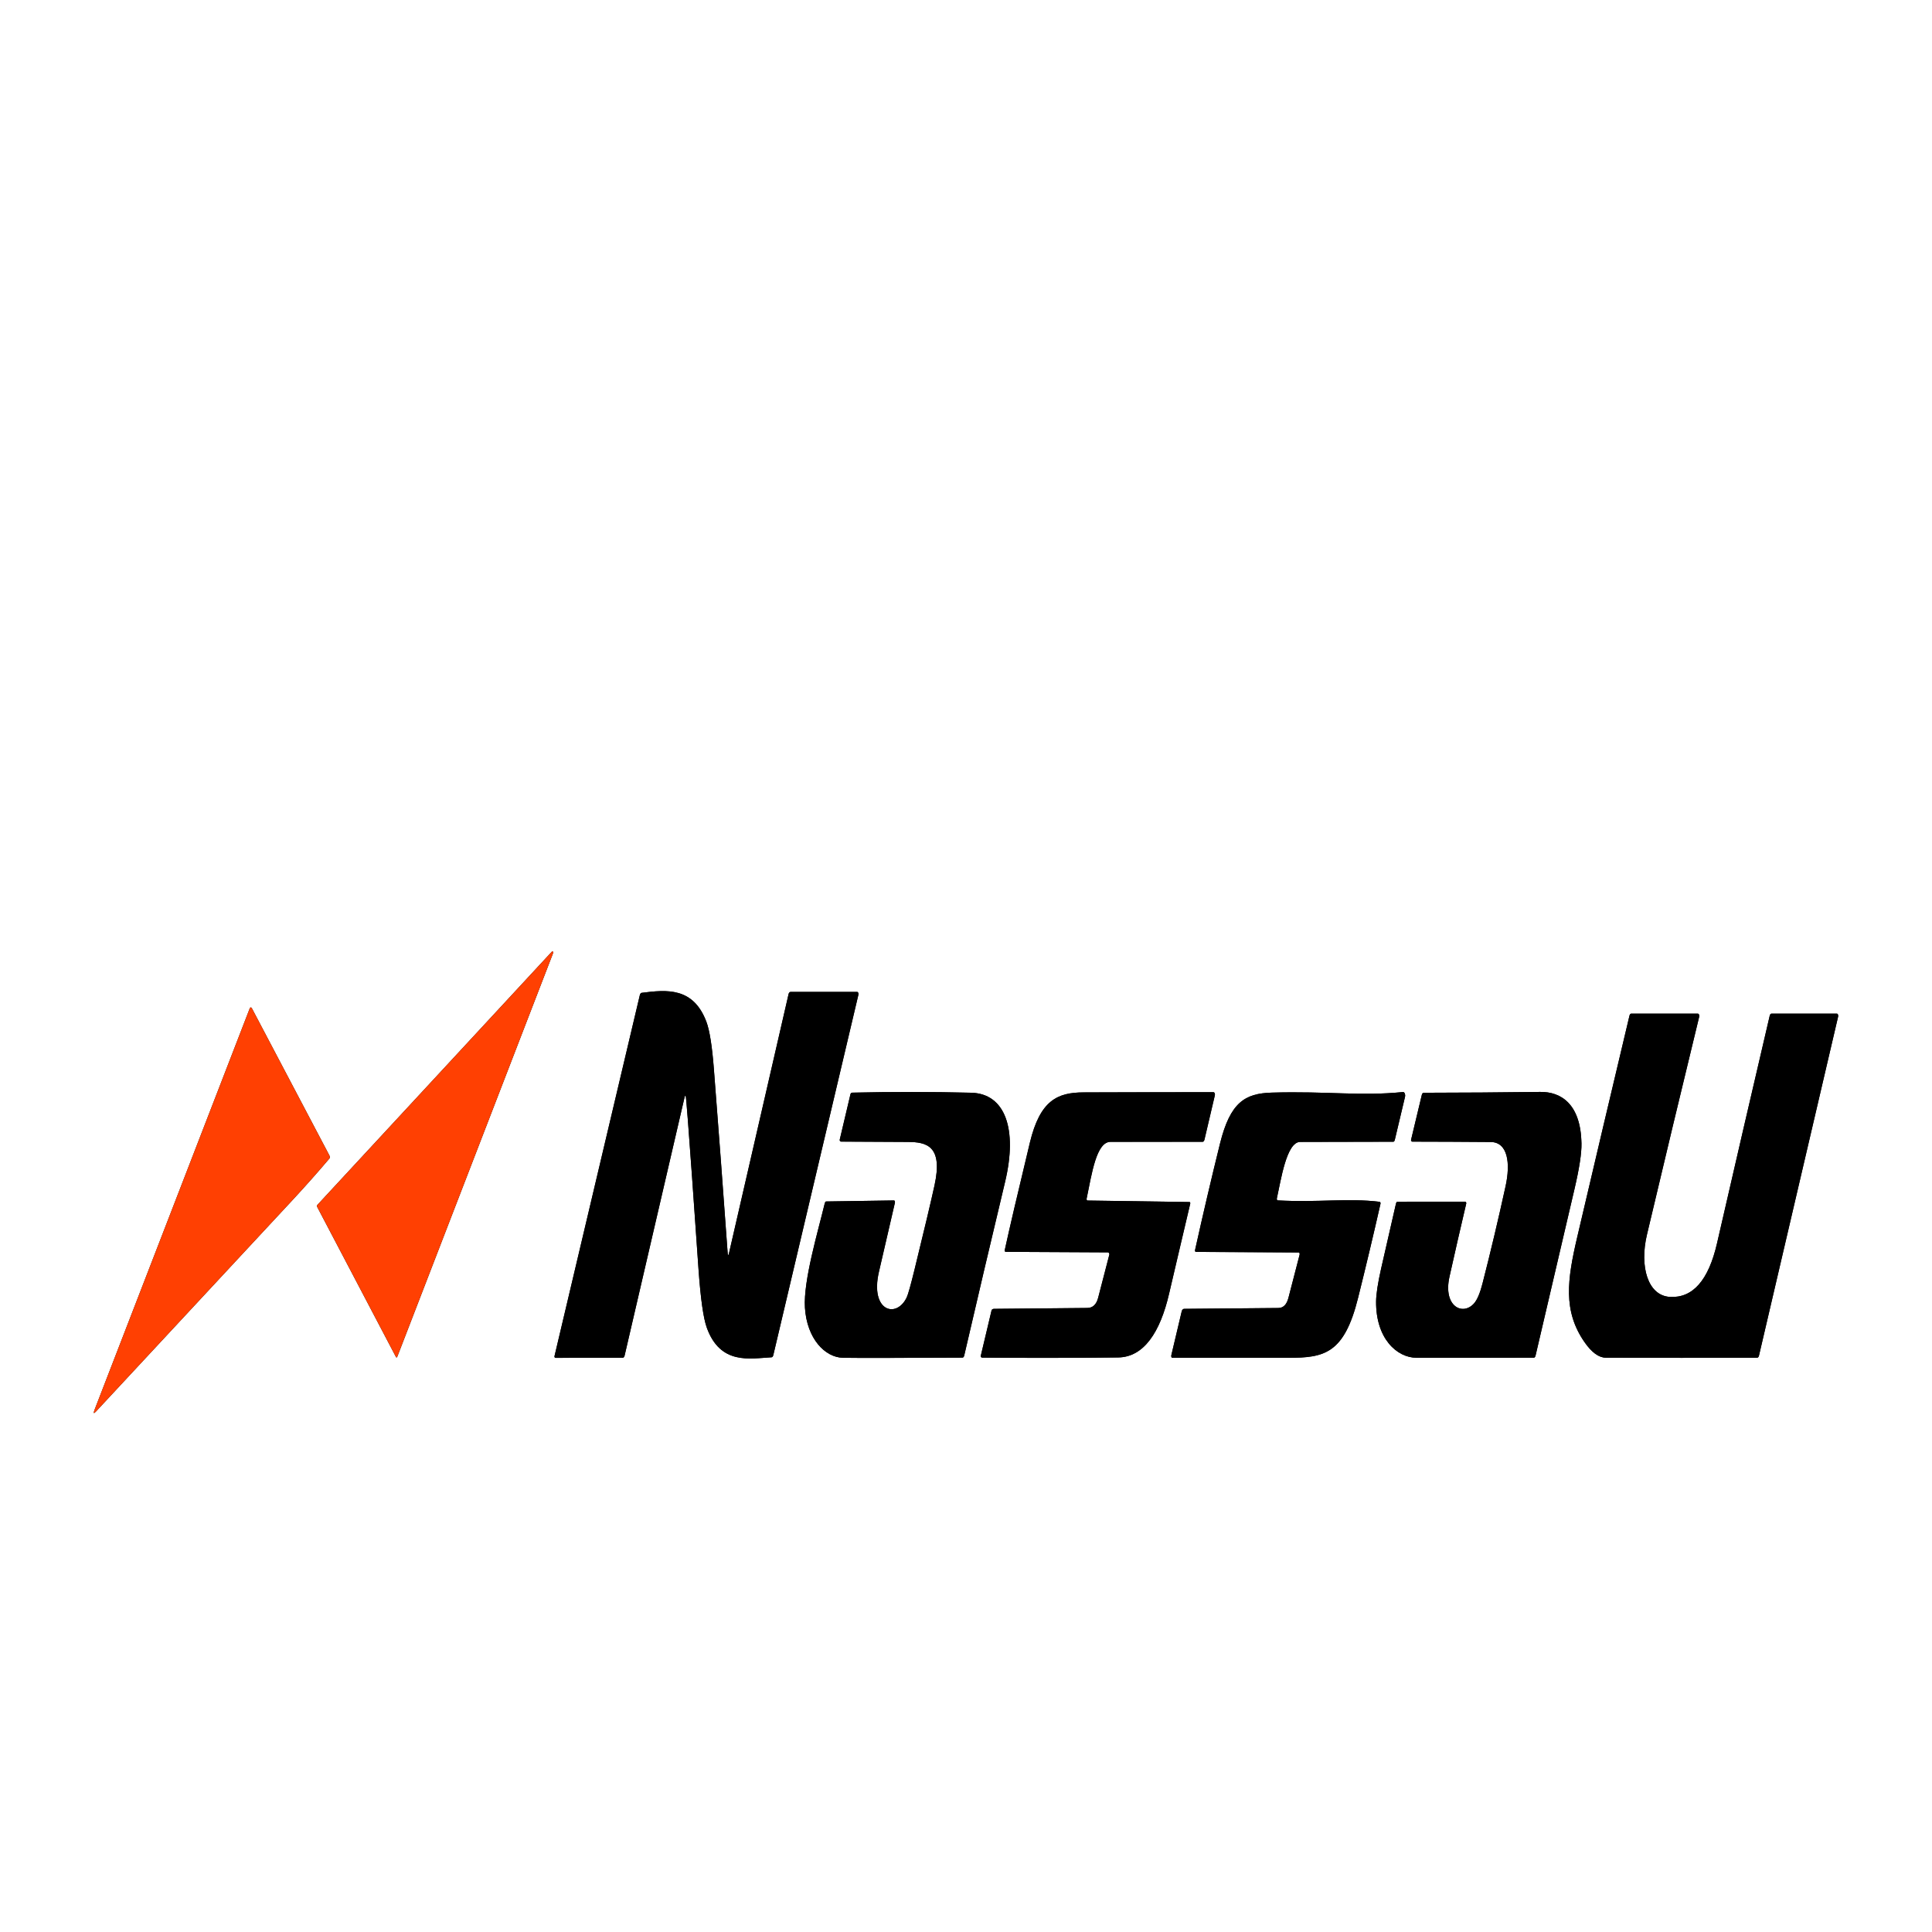 <svg version="1.1" id="Capa_1" xmlns="http://www.w3.org/2000/svg" xmlns:xlink="http://www.w3.org/1999/xlink" x="0px" y="0px" width="121px" height="121px" viewBox="0 0 121 121" xml:space="preserve">
<g>
	<g>
		<path d="M24.801,84.99c0.019,0.031,0.047,0.036,0.068,0.007
			c0.003-0.004,0.007-0.011,0.009-0.017l9.76-25.281c0.014-0.037,0.007-0.085-0.015-0.106c-0.016-0.018-0.036-0.018-0.052,0
			L19.873,75.467c-0.023,0.024-0.028,0.073-0.015,0.11c0.002,0.002,0.003,0.006,0.005,0.008L24.801,84.99"></path>
		<path d="M42.943,68.617c0.065,0.046,0.741,9.966,0.812,10.948c0.13,1.805,0.301,3,0.513,3.586
			c0.847,2.35,2.704,1.93,4.057,1.854c0.045-0.002,0.087-0.053,0.106-0.127l5.329-22.567c0.019-0.07-0.001-0.151-0.041-0.178
			c-0.008-0.006-0.019-0.01-0.027-0.009h-4.179c-0.055,0-0.103,0.05-0.12,0.127l-3.731,16.223c-0.045,0.189-0.075,0.178-0.09-0.04
			c-0.276-3.824-0.56-7.646-0.859-11.466c-0.111-1.445-0.269-2.437-0.47-2.975c-0.818-2.168-2.466-2.019-4.061-1.812
			c-0.046,0.006-0.088,0.063-0.107,0.144l-5.345,22.604c-0.01,0.041,0.005,0.089,0.037,0.106c0.007,0.004,0.014,0.007,0.022,0.007
			l4.218-0.007c0.048,0,0.092-0.055,0.112-0.134l3.756-16.187c0.017-0.068,0.046-0.113,0.067-0.1
			C42.942,68.617,42.943,68.617,42.943,68.617"></path>
		<path d="M15.645,63.146L5.929,88.278c-0.091,0.239-0.066,0.282,0.075,0.131
			c4.106-4.416,8.212-8.832,12.316-13.248c0.776-0.835,1.548-1.704,2.313-2.606c0.029-0.035,0.031-0.112,0.003-0.174
			c-0.001-0.002-0.002-0.004-0.003-0.009l-4.858-9.224c-0.031-0.06-0.083-0.07-0.115-0.026
			C15.653,63.128,15.649,63.138,15.645,63.146"></path>
		<path d="M99.235,84.054c0.447,0.648,0.894,0.974,1.337,0.978
			c3.149,0.01,6.308,0.013,9.478,0.002c0.051,0,0.096-0.052,0.113-0.126l4.957-21.234c0.016-0.072-0.005-0.154-0.045-0.181
			c-0.009-0.007-0.02-0.009-0.028-0.009h-4.1c-0.048,0-0.09,0.048-0.108,0.124c-1.109,4.746-2.209,9.496-3.301,14.254
			c-0.534,2.323-1.518,3.443-2.95,3.362c-1.391-0.077-1.912-1.903-1.441-3.894c1.073-4.544,2.165-9.093,3.271-13.645
			c0.019-0.076-0.004-0.162-0.048-0.19c-0.01-0.007-0.02-0.012-0.031-0.012h-4.177c-0.046,0-0.088,0.05-0.108,0.128
			c-1.099,4.62-2.19,9.24-3.271,13.861C98.153,80.151,97.886,82.106,99.235,84.054"></path>
		<path d="M56.867,71.519c1.133,0.009,2.208,0.221,1.667,2.709
			c-0.221,1.016-0.638,2.774-1.25,5.27c-0.243,0.989-0.407,1.575-0.492,1.756c-0.644,1.353-2.32,0.876-1.74-1.611
			c0.334-1.433,0.665-2.863,0.995-4.302c0.014-0.062,0-0.129-0.03-0.149c-0.006-0.007-0.014-0.009-0.022-0.009l-4.265,0.065
			c-0.026,0-0.063,0.064-0.083,0.159c-0.406,1.689-1.339,4.807-1.23,6.494c0.125,1.946,1.257,3.109,2.379,3.135
			c0.88,0.016,3.376,0.015,7.486-0.009c0.047,0,0.089-0.048,0.107-0.119c0.841-3.637,1.695-7.264,2.561-10.885
			c0.791-3.319,0.007-5.533-2.125-5.586c-2.48-0.06-4.963-0.062-7.445-0.004c-0.055,0-0.099,0.04-0.112,0.097l-0.672,2.844
			c-0.012,0.048,0.012,0.1,0.054,0.118c0.01,0.004,0.021,0.005,0.029,0.005C54.079,71.502,55.478,71.509,56.867,71.519"></path>
		<path d="M69.476,78.569l-0.702,2.709c-0.11,0.422-0.336,0.636-0.68,0.638l-5.849,0.055
			c-0.073,0.002-0.133,0.041-0.146,0.097l-0.674,2.84c-0.013,0.046,0.013,0.094,0.055,0.111c0.008,0.005,0.02,0.006,0.025,0.008
			c2.839,0.024,5.681,0.021,8.519-0.012c1.61-0.018,2.635-1.583,3.192-3.99c0.436-1.879,0.876-3.755,1.322-5.629
			c0.012-0.045,0.002-0.092-0.021-0.109c-0.006-0.004-0.01-0.005-0.015-0.005L68.1,75.188c-0.029-0.001-0.053-0.048-0.051-0.104
			c0-0.011,0.002-0.021,0.004-0.03c0.326-1.571,0.607-3.542,1.493-3.542c1.922,0,3.846-0.002,5.774-0.004
			c0.047,0,0.093-0.054,0.109-0.136l0.648-2.758c0.02-0.08-0.002-0.169-0.049-0.201c-0.01-0.008-0.021-0.011-0.03-0.011
			c-2.715,0-5.426,0.003-8.136,0.014c-1.627,0.005-2.723,0.481-3.365,3.147c-0.757,3.145-1.28,5.386-1.573,6.728
			c-0.009,0.043,0.007,0.093,0.035,0.106c0.007,0.004,0.015,0.006,0.021,0.005l6.403,0.033c0.046,0,0.084,0.046,0.087,0.103
			C69.48,78.546,69.479,78.558,69.476,78.569"></path>
		<path d="M81.395,78.583l-0.7,2.701c-0.109,0.421-0.318,0.632-0.631,0.636l-5.907,0.053
			c-0.067,0.004-0.125,0.064-0.146,0.156l-0.648,2.74c-0.016,0.063-0.003,0.136,0.029,0.159c0.008,0.007,0.016,0.011,0.023,0.011
			c2.427,0,4.852,0,7.282,0c2.233,0,3.486-0.249,4.357-3.751c0.486-1.949,0.955-3.913,1.403-5.889
			c0.012-0.049-0.004-0.105-0.033-0.123c-0.005-0.004-0.011-0.006-0.018-0.006c-2.029-0.245-3.834,0.052-6.387-0.089
			c-0.028-0.004-0.056-0.049-0.054-0.099c0-0.011,0.001-0.02,0.003-0.028c0.252-1.121,0.6-3.533,1.46-3.536
			c1.945-0.006,3.893-0.01,5.839-0.012c0.035,0,0.068-0.045,0.088-0.115l0.638-2.69c0.029-0.114-0.002-0.245-0.067-0.292
			c-0.018-0.012-0.034-0.018-0.055-0.016c-2.711,0.273-4.663-0.063-8.223,0.037c-1.673,0.051-2.597,0.597-3.241,3.191
			c-0.547,2.211-1.066,4.431-1.563,6.666c-0.009,0.046,0.007,0.099,0.031,0.113c0.006,0.003,0.013,0.005,0.021,0.005l6.444,0.035
			c0.033,0,0.06,0.049,0.057,0.105C81.398,78.56,81.396,78.571,81.395,78.583"></path>
		<path d="M93.363,71.523c1.076,0.01,1.246,1.328,0.931,2.77
			c-0.448,2.043-0.925,4.065-1.439,6.068c-0.155,0.615-0.335,1.036-0.527,1.26c-0.705,0.816-1.969,0.211-1.544-1.672
			c0.337-1.525,0.688-3.048,1.045-4.569c0.011-0.047-0.01-0.1-0.044-0.115c-0.007-0.004-0.017-0.004-0.022-0.006l-4.248,0.002
			c-0.034,0-0.069,0.055-0.09,0.135c-0.313,1.355-0.619,2.707-0.928,4.063c-0.204,0.909-0.309,1.593-0.313,2.048
			c-0.02,2.32,1.298,3.527,2.541,3.529c2.441,0.006,4.889,0.004,7.337-0.004c0.047,0,0.089-0.051,0.107-0.124
			c0.816-3.485,1.63-6.969,2.443-10.451c0.3-1.287,0.446-2.237,0.434-2.848c-0.045-2.452-1.267-3.241-2.589-3.222
			c-2.423,0.031-4.848,0.05-7.278,0.052c-0.061,0-0.111,0.045-0.126,0.111l-0.677,2.829c-0.013,0.046,0.01,0.098,0.05,0.115
			c0.009,0.003,0.019,0.006,0.026,0.006C90.096,71.502,91.732,71.511,93.363,71.523"></path>
	</g>
	<path d="M42.875,68.716L39.118,84.9c-0.018,0.081-0.063,0.135-0.112,0.135l-4.218,0.006c-0.033,0-0.061-0.036-0.063-0.079
		c0-0.011,0.001-0.021,0.003-0.031l5.341-22.604c0.021-0.082,0.063-0.138,0.107-0.144c1.594-0.206,3.242-0.356,4.062,1.811
		c0.202,0.537,0.36,1.53,0.47,2.973c0.297,3.821,0.583,7.644,0.859,11.469c0.016,0.216,0.046,0.228,0.09,0.038l3.731-16.222
		c0.018-0.077,0.066-0.127,0.12-0.128h4.178c0.043,0,0.076,0.062,0.075,0.138c0,0.018-0.002,0.034-0.006,0.05l-5.327,22.568
		c-0.019,0.074-0.06,0.125-0.106,0.126c-1.353,0.074-3.21,0.495-4.058-1.854c-0.211-0.588-0.382-1.781-0.513-3.587
		c-0.071-0.981-0.747-10.901-0.812-10.947c-0.021-0.018-0.05,0.025-0.068,0.093C42.876,68.712,42.875,68.714,42.875,68.716z"></path>
	<path d="M99.235,84.054c-1.35-1.946-1.082-3.901-0.454-6.581c1.082-4.621,2.171-9.242,3.272-13.863
		c0.02-0.076,0.062-0.128,0.107-0.126h4.178c0.047,0,0.085,0.066,0.084,0.148c0,0.018-0.002,0.035-0.006,0.054
		c-1.105,4.552-2.197,9.1-3.271,13.645c-0.47,1.987,0.051,3.816,1.442,3.894c1.433,0.082,2.416-1.039,2.95-3.362
		c1.091-4.757,2.19-9.508,3.3-14.254c0.019-0.074,0.063-0.124,0.108-0.126h4.1c0.045,0,0.079,0.064,0.078,0.141
		c0,0.018-0.002,0.033-0.005,0.05l-4.957,21.233c-0.02,0.075-0.064,0.128-0.113,0.128c-3.17,0.008-6.325,0.008-9.478-0.004
		C100.13,85.027,99.684,84.701,99.235,84.054z"></path>
	<path d="M56.867,71.519c-1.391-0.01-2.789-0.017-4.193-0.021c-0.043,0.001-0.081-0.04-0.086-0.089c0-0.013,0-0.021,0.002-0.034
		l0.671-2.844c0.014-0.059,0.059-0.097,0.112-0.099c2.482-0.056,4.965-0.055,7.444,0.006c2.134,0.051,2.921,2.267,2.126,5.586
		c-0.864,3.621-1.718,7.248-2.561,10.886c-0.018,0.07-0.06,0.117-0.107,0.117c-4.11,0.022-6.606,0.024-7.488,0.01
		c-1.119-0.024-2.252-1.187-2.377-3.134c-0.108-1.688,0.826-4.805,1.23-6.495c0.022-0.095,0.056-0.158,0.083-0.159l4.265-0.065
		c0.033-0.002,0.059,0.05,0.057,0.115c0,0.015-0.001,0.028-0.004,0.042c-0.331,1.438-0.661,2.87-0.995,4.301
		c-0.58,2.49,1.097,2.964,1.74,1.611c0.085-0.181,0.25-0.765,0.492-1.756c0.611-2.495,1.028-4.253,1.25-5.268
		C59.075,71.741,58,71.527,56.867,71.519z"></path>
	<path d="M69.392,78.435l-6.403-0.033c-0.03,0-0.057-0.036-0.06-0.081c0-0.011,0-0.021,0.003-0.03
		c0.29-1.341,0.817-3.583,1.573-6.726c0.643-2.667,1.737-3.144,3.365-3.148c2.708-0.008,5.422-0.013,8.136-0.013
		c0.051,0,0.09,0.072,0.088,0.156c0,0.021-0.002,0.039-0.009,0.056l-0.646,2.758c-0.02,0.082-0.066,0.136-0.113,0.136
		c-1.927,0.002-3.851,0.002-5.772,0.004c-0.885,0-1.167,1.971-1.493,3.542c-0.013,0.053,0.002,0.11,0.026,0.127
		c0.007,0.006,0.013,0.008,0.02,0.008l6.403,0.094c0.023,0.001,0.041,0.04,0.038,0.084c-0.001,0.011-0.002,0.02-0.005,0.028
		c-0.444,1.876-0.886,3.752-1.322,5.629c-0.558,2.409-1.583,3.975-3.192,3.991c-2.838,0.032-5.68,0.035-8.518,0.009
		c-0.042,0-0.08-0.04-0.084-0.086c0-0.01,0-0.021,0.003-0.028l0.674-2.841c0.013-0.055,0.07-0.095,0.146-0.097l5.849-0.055
		c0.342-0.002,0.569-0.215,0.681-0.638l0.702-2.707c0.013-0.053-0.013-0.112-0.057-0.13C69.409,78.437,69.401,78.435,69.392,78.435z"></path>
	<path d="M81.343,78.441l-6.444-0.035c-0.028,0-0.054-0.038-0.054-0.086c0-0.014,0.002-0.021,0.004-0.032
		c0.494-2.232,1.014-4.455,1.561-6.666c0.646-2.598,1.571-3.143,3.241-3.191c3.557-0.101,5.512,0.234,8.223-0.037
		c0.07-0.007,0.129,0.088,0.133,0.213c0.002,0.031-0.004,0.064-0.012,0.093l-0.639,2.69c-0.018,0.068-0.053,0.115-0.088,0.115
		c-1.946,0.001-3.894,0.006-5.839,0.012c-0.862,0.002-1.208,2.415-1.46,3.536c-0.01,0.049,0.006,0.104,0.034,0.121
		c0.006,0.002,0.013,0.006,0.02,0.006c2.55,0.141,4.354-0.156,6.384,0.087c0.031,0.004,0.057,0.049,0.055,0.103
		c0,0.01-0.002,0.02-0.004,0.026c-0.448,1.977-0.915,3.941-1.403,5.891c-0.871,3.502-2.122,3.749-4.357,3.749
		c-2.431,0-4.855,0-7.282,0c-0.033,0.002-0.063-0.054-0.062-0.121c0.001-0.018,0.003-0.031,0.006-0.047l0.649-2.74
		c0.021-0.092,0.079-0.153,0.146-0.156l5.907-0.053c0.313-0.004,0.521-0.215,0.631-0.636l0.699-2.702
		c0.015-0.054-0.001-0.112-0.028-0.135C81.356,78.443,81.35,78.441,81.343,78.441z"></path>
	<path d="M93.363,71.523c-1.63-0.013-3.269-0.022-4.911-0.023c-0.039,0-0.076-0.04-0.081-0.089c0-0.013,0.003-0.021,0.005-0.032
		l0.677-2.828c0.017-0.065,0.067-0.112,0.126-0.112c2.431-0.002,4.855-0.021,7.278-0.052c1.322-0.02,2.544,0.77,2.59,3.222
		c0.012,0.61-0.134,1.561-0.435,2.85c-0.813,3.482-1.629,6.966-2.443,10.449c-0.019,0.074-0.061,0.126-0.107,0.124
		c-2.447,0.008-4.893,0.01-7.337,0.006c-1.243-0.002-2.561-1.209-2.541-3.529c0.004-0.456,0.108-1.141,0.313-2.05
		c0.309-1.354,0.615-2.707,0.93-4.061c0.019-0.08,0.054-0.135,0.088-0.135l4.248-0.002c0.036,0,0.067,0.04,0.067,0.09
		c0.001,0.011,0,0.022-0.002,0.03c-0.357,1.521-0.706,3.043-1.047,4.568c-0.422,1.885,0.84,2.487,1.546,1.673
		c0.195-0.225,0.371-0.646,0.527-1.261c0.514-2.002,0.992-4.023,1.439-6.068C94.609,72.854,94.439,71.535,93.363,71.523z"></path>
	<path fill="#FF4002" d="M24.801,84.99l-4.937-9.407c-0.018-0.029-0.016-0.078,0.004-0.108c0.001-0.004,0.003-0.005,0.005-0.008
		l14.699-15.874c0.022-0.024,0.05-0.016,0.066,0.02c0.011,0.026,0.011,0.059,0,0.085l-9.761,25.282
		c-0.015,0.035-0.043,0.048-0.065,0.021C24.808,85.001,24.804,84.995,24.801,84.99z"></path>
	<path fill="#FF4002" d="M15.645,63.146c0.025-0.058,0.073-0.068,0.113-0.022c0.006,0.006,0.012,0.017,0.017,0.024l4.858,9.224
		c0.028,0.06,0.032,0.139,0.003,0.178c-0.001,0.002-0.002,0.003-0.003,0.005c-0.765,0.901-1.537,1.77-2.313,2.606
		c-4.105,4.416-8.211,8.832-12.317,13.248c-0.141,0.151-0.167,0.108-0.075-0.131L15.645,63.146z"></path>
</g>
</svg>

